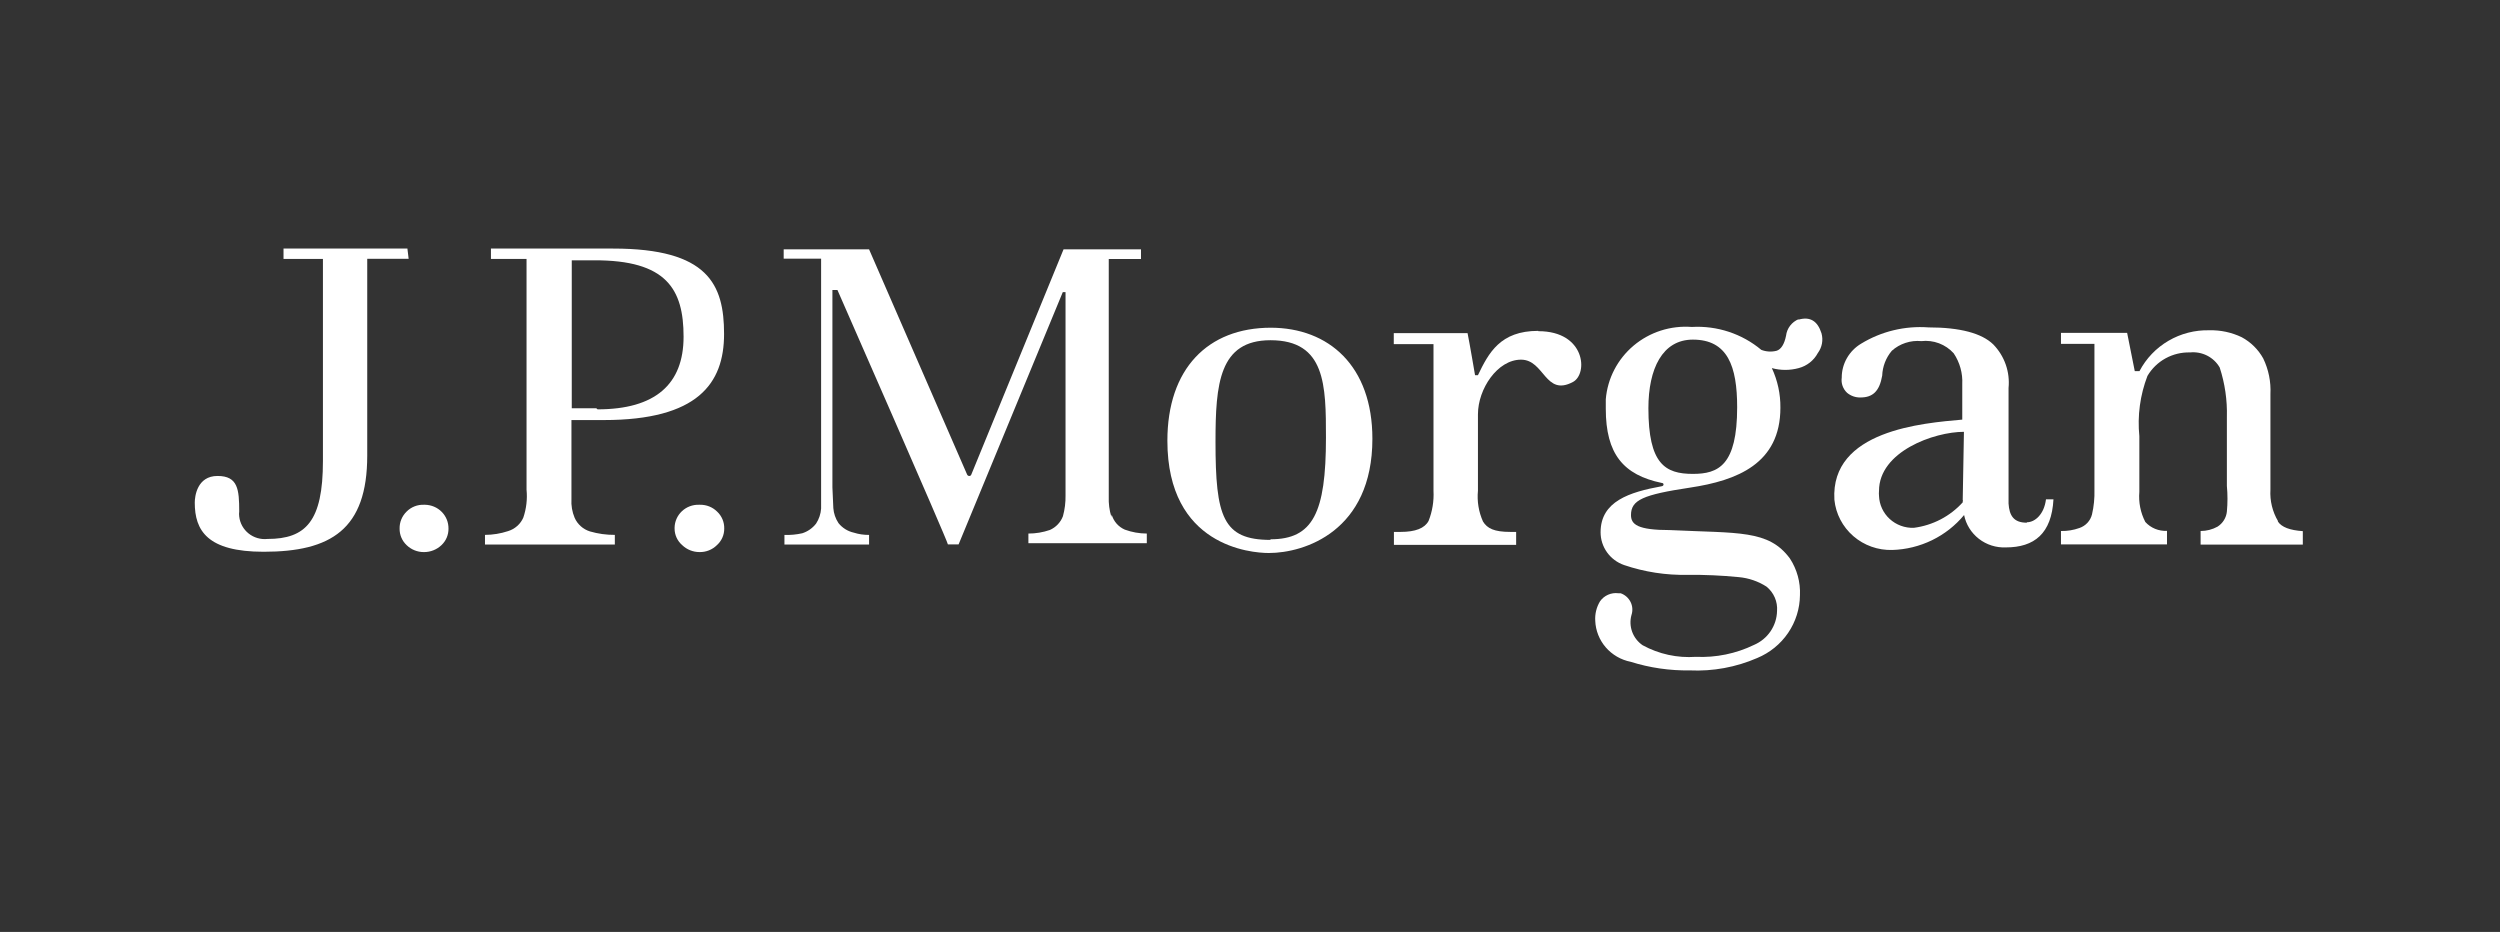 <svg width="169" height="63" viewBox="0 0 169 63" fill="none" xmlns="http://www.w3.org/2000/svg">
<rect x="0" y="0" width="169" height="63" fill="#333333" stroke="none"/>
<path d="M27.541 16.803H19.166V17.506H21.83V31.166C21.83 35.241 20.674 36.433 18.082 36.433C17.624 36.482 17.166 36.349 16.808 36.065C16.45 35.78 16.221 35.367 16.171 34.915C16.156 34.804 16.156 34.691 16.171 34.579C16.171 33.092 16.089 32.175 14.705 32.175C13.321 32.175 13.166 33.56 13.166 33.978C13.166 35.863 14.013 37.299 17.823 37.299C22.367 37.299 24.825 35.791 24.825 30.8V17.495H27.624L27.541 16.803Z" fill="white"/>
<path d="M28.655 34.122C28.439 34.114 28.224 34.151 28.023 34.23C27.822 34.309 27.64 34.428 27.488 34.581C27.334 34.73 27.212 34.91 27.13 35.108C27.048 35.306 27.009 35.518 27.013 35.732C27.01 35.941 27.05 36.148 27.132 36.341C27.214 36.534 27.335 36.708 27.488 36.852C27.799 37.154 28.219 37.323 28.655 37.321C29.098 37.324 29.524 37.156 29.843 36.852C29.996 36.708 30.117 36.534 30.199 36.341C30.28 36.148 30.321 35.941 30.318 35.732C30.32 35.523 30.281 35.316 30.203 35.122C30.125 34.928 30.008 34.751 29.86 34.602C29.713 34.452 29.537 34.333 29.342 34.251C29.148 34.169 28.939 34.125 28.727 34.122H28.655Z" fill="white"/>
<path d="M47.244 34.122C47.032 34.116 46.822 34.152 46.625 34.227C46.428 34.302 46.248 34.415 46.096 34.559C45.943 34.703 45.821 34.875 45.736 35.066C45.651 35.256 45.606 35.462 45.602 35.67V35.731C45.602 35.944 45.648 36.153 45.737 36.347C45.826 36.54 45.956 36.712 46.118 36.852C46.43 37.152 46.849 37.32 47.285 37.32C47.503 37.325 47.72 37.286 47.922 37.205C48.125 37.125 48.308 37.005 48.462 36.852C48.62 36.71 48.747 36.537 48.832 36.344C48.918 36.151 48.96 35.942 48.958 35.731C48.964 35.516 48.923 35.303 48.84 35.105C48.756 34.906 48.631 34.727 48.472 34.58C48.322 34.432 48.143 34.315 47.946 34.236C47.749 34.158 47.539 34.119 47.326 34.122" fill="white"/>
<path d="M41.45 16.803H33.188V17.506H35.594V33.102C35.657 33.738 35.583 34.38 35.377 34.987C35.283 35.204 35.142 35.399 34.963 35.557C34.785 35.716 34.574 35.834 34.344 35.904C33.842 36.07 33.315 36.156 32.785 36.158V36.81H41.563V36.158C40.993 36.162 40.426 36.083 39.88 35.924C39.651 35.852 39.441 35.734 39.263 35.575C39.085 35.417 38.943 35.224 38.847 35.007C38.677 34.605 38.603 34.169 38.63 33.734V28.396H40.82C47.16 28.396 48.947 25.93 48.947 22.579C48.947 19.227 47.873 16.803 41.45 16.803ZM40.313 27.601H38.651V17.597H40.159C45.054 17.577 46.21 19.543 46.21 22.762C46.21 25.981 44.289 27.672 40.396 27.672" fill="white"/>
<path d="M75.128 34.938C74.993 34.495 74.934 34.034 74.952 33.572V17.507H77.131V16.855H71.896L65.658 32.085C65.648 32.111 65.632 32.133 65.61 32.149C65.588 32.165 65.562 32.175 65.534 32.177C65.502 32.178 65.47 32.17 65.443 32.154C65.415 32.137 65.393 32.114 65.379 32.085C65.379 32.085 58.822 17.039 58.749 16.855H52.977V17.487H55.507V34.377C55.483 34.74 55.366 35.091 55.166 35.396C54.93 35.701 54.606 35.928 54.236 36.048C53.841 36.138 53.434 36.176 53.028 36.16V36.812H58.749V36.16C58.399 36.164 58.05 36.113 57.717 36.007C57.308 35.916 56.944 35.689 56.684 35.365C56.481 35.061 56.36 34.71 56.333 34.347L56.271 32.941V19.606H56.612C56.612 19.606 64.078 36.608 64.078 36.802H64.801L71.844 19.749H72.03V33.491C72.039 33.965 71.98 34.439 71.854 34.897C71.777 35.101 71.66 35.288 71.509 35.447C71.359 35.606 71.178 35.734 70.977 35.824C70.509 35.986 70.016 36.069 69.52 36.068V36.72H77.524V36.068C77.016 36.067 76.513 35.977 76.037 35.803C75.822 35.709 75.631 35.568 75.477 35.392C75.324 35.216 75.212 35.008 75.149 34.785" fill="white"/>
<path d="M85.917 22.153C81.641 22.153 78.915 24.934 78.915 29.794C78.915 36.925 84.564 37.383 85.772 37.383C88.189 37.383 92.774 35.906 92.774 29.661C92.774 24.751 89.841 22.153 85.886 22.153M85.886 36.497C82.664 36.497 82.168 34.928 82.168 29.865C82.168 25.943 82.416 22.999 85.886 22.999C89.614 22.999 89.635 26.055 89.635 29.59C89.635 34.683 88.746 36.456 85.886 36.456" fill="white"/>
<path d="M103.978 22.367C101.417 22.367 100.632 23.855 99.909 25.362H99.713C99.713 25.362 99.341 23.172 99.207 22.52H94.219V23.264H96.904V33.176C96.941 33.87 96.828 34.565 96.573 35.213C96.305 35.712 95.685 35.957 94.673 35.957H94.229V36.833H102.491V35.957H102.098C101.004 35.957 100.539 35.722 100.25 35.254C99.958 34.601 99.84 33.886 99.909 33.176V28.011C99.909 26.289 101.231 24.313 102.821 24.313C104.412 24.313 104.442 26.829 106.332 25.821C107.365 25.27 107.179 22.388 103.998 22.388" fill="white"/>
<path d="M137.007 35.334C136.119 35.334 135.83 34.845 135.778 34.04V26.227C135.831 25.692 135.766 25.152 135.588 24.643C135.41 24.135 135.122 23.671 134.745 23.283C133.971 22.529 132.504 22.132 130.367 22.132C128.769 22.015 127.175 22.4 125.812 23.232C125.411 23.471 125.079 23.809 124.849 24.213C124.619 24.616 124.499 25.071 124.501 25.534C124.475 25.72 124.494 25.91 124.557 26.087C124.62 26.264 124.724 26.424 124.862 26.553C125.115 26.765 125.439 26.878 125.771 26.869C126.597 26.869 127.052 26.451 127.237 25.392C127.26 24.776 127.488 24.184 127.888 23.711C128.156 23.471 128.472 23.29 128.815 23.178C129.158 23.065 129.521 23.025 129.881 23.059C130.286 23.013 130.697 23.064 131.078 23.207C131.459 23.351 131.8 23.583 132.07 23.884C132.485 24.501 132.687 25.233 132.649 25.972V28.366C129.995 28.601 123.726 29.09 124.005 33.786C124.101 34.735 124.559 35.612 125.285 36.242C126.011 36.871 126.953 37.206 127.919 37.178C128.853 37.15 129.769 36.925 130.606 36.517C131.444 36.109 132.183 35.529 132.773 34.815C132.9 35.452 133.255 36.022 133.772 36.424C134.289 36.826 134.934 37.032 135.592 37.005C137.523 37.005 138.69 36.068 138.814 33.755H138.308C138.184 34.774 137.554 35.304 137.027 35.304M132.68 33.796C132.69 33.811 132.695 33.829 132.695 33.847C132.695 33.865 132.69 33.883 132.68 33.898V33.959C131.823 34.905 130.65 35.516 129.375 35.681C129.077 35.691 128.779 35.644 128.499 35.541C128.219 35.439 127.963 35.283 127.744 35.082C127.525 34.882 127.349 34.641 127.225 34.373C127.101 34.105 127.031 33.815 127.021 33.521C127.01 33.409 127.01 33.297 127.021 33.185C127.021 30.526 130.738 29.191 132.762 29.191L132.68 33.796Z" fill="white"/>
<path d="M153.997 35.234C153.617 34.59 153.437 33.849 153.481 33.105V26.636C153.523 25.807 153.356 24.981 152.995 24.232C152.659 23.625 152.154 23.127 151.539 22.795C150.858 22.468 150.107 22.307 149.35 22.327C148.38 22.303 147.422 22.549 146.588 23.038C145.753 23.526 145.075 24.236 144.63 25.087H144.31L143.794 22.5H139.322V23.244H141.584V33.105C141.601 33.666 141.546 34.228 141.419 34.775C141.366 34.986 141.261 35.179 141.113 35.34C140.965 35.5 140.779 35.621 140.572 35.692C140.172 35.836 139.748 35.905 139.322 35.896V36.803H146.489V35.886C146.215 35.9 145.941 35.854 145.687 35.75C145.433 35.646 145.206 35.487 145.023 35.285C144.698 34.656 144.559 33.95 144.62 33.247V29.488C144.482 28.107 144.669 26.712 145.167 25.413C145.458 24.917 145.879 24.507 146.386 24.227C146.893 23.948 147.468 23.808 148.049 23.824C148.447 23.784 148.848 23.86 149.204 24.04C149.559 24.221 149.854 24.5 150.052 24.843C150.404 25.922 150.568 27.052 150.537 28.184V32.85C150.591 33.426 150.591 34.006 150.537 34.582C150.517 34.788 150.449 34.986 150.34 35.162C150.231 35.339 150.083 35.488 149.907 35.601C149.557 35.794 149.163 35.896 148.761 35.896V36.813H155.67V35.906C154.802 35.845 154.234 35.641 153.976 35.244" fill="white"/>
<path d="M121.594 21.573C121.363 21.667 121.162 21.821 121.011 22.018C120.86 22.215 120.766 22.448 120.737 22.693C120.623 23.274 120.396 23.62 120.097 23.712C119.755 23.8 119.393 23.779 119.064 23.651C117.758 22.558 116.075 22.003 114.365 22.102C112.938 21.993 111.524 22.446 110.434 23.362C109.344 24.279 108.667 25.584 108.551 26.992C108.551 27.206 108.551 27.42 108.551 27.634C108.551 30.69 109.739 32.106 112.331 32.646C112.496 32.646 112.496 32.85 112.331 32.87C110.152 33.267 108.2 33.889 108.2 35.977C108.198 36.465 108.35 36.94 108.635 37.338C108.92 37.736 109.324 38.037 109.79 38.198C111.172 38.667 112.626 38.891 114.087 38.86C115.238 38.849 116.39 38.9 117.536 39.013C118.206 39.073 118.851 39.293 119.415 39.655C119.66 39.853 119.852 40.107 119.976 40.394C120.1 40.681 120.152 40.994 120.128 41.305C120.117 41.794 119.965 42.27 119.689 42.676C119.412 43.083 119.023 43.402 118.568 43.597C117.35 44.187 116 44.464 114.644 44.402C113.391 44.491 112.139 44.219 111.04 43.617C110.717 43.396 110.471 43.081 110.336 42.716C110.201 42.352 110.184 41.955 110.286 41.58C110.385 41.288 110.364 40.97 110.226 40.693C110.089 40.417 109.847 40.205 109.553 40.103H109.398C109.16 40.073 108.919 40.109 108.7 40.206C108.481 40.303 108.294 40.458 108.159 40.653C107.921 41.049 107.809 41.507 107.839 41.967C107.865 42.627 108.116 43.259 108.55 43.762C108.985 44.264 109.578 44.608 110.235 44.738C111.526 45.144 112.876 45.34 114.231 45.319C115.794 45.391 117.353 45.105 118.785 44.483C119.635 44.131 120.362 43.541 120.876 42.786C121.39 42.031 121.668 41.145 121.677 40.235C121.717 39.357 121.479 38.488 120.995 37.75C119.549 35.794 117.505 36.059 112.899 35.834C110.689 35.834 110.255 35.447 110.255 34.816C110.255 33.797 111.071 33.441 114.252 32.962C117.432 32.483 120.355 31.342 120.355 27.563C120.365 26.638 120.167 25.724 119.777 24.883C120.371 25.046 121 25.046 121.594 24.883C121.869 24.811 122.125 24.682 122.347 24.507C122.57 24.332 122.753 24.113 122.885 23.865C123.026 23.675 123.121 23.456 123.164 23.226C123.207 22.994 123.196 22.757 123.133 22.53C122.864 21.685 122.348 21.379 121.563 21.613M114.438 32.035C112.558 32.035 111.432 31.362 111.432 27.593C111.432 24.934 112.372 22.958 114.438 22.958C116.792 22.958 117.432 24.761 117.432 27.532C117.432 31.464 116.162 32.035 114.438 32.035Z" fill="white"/>
</svg>
